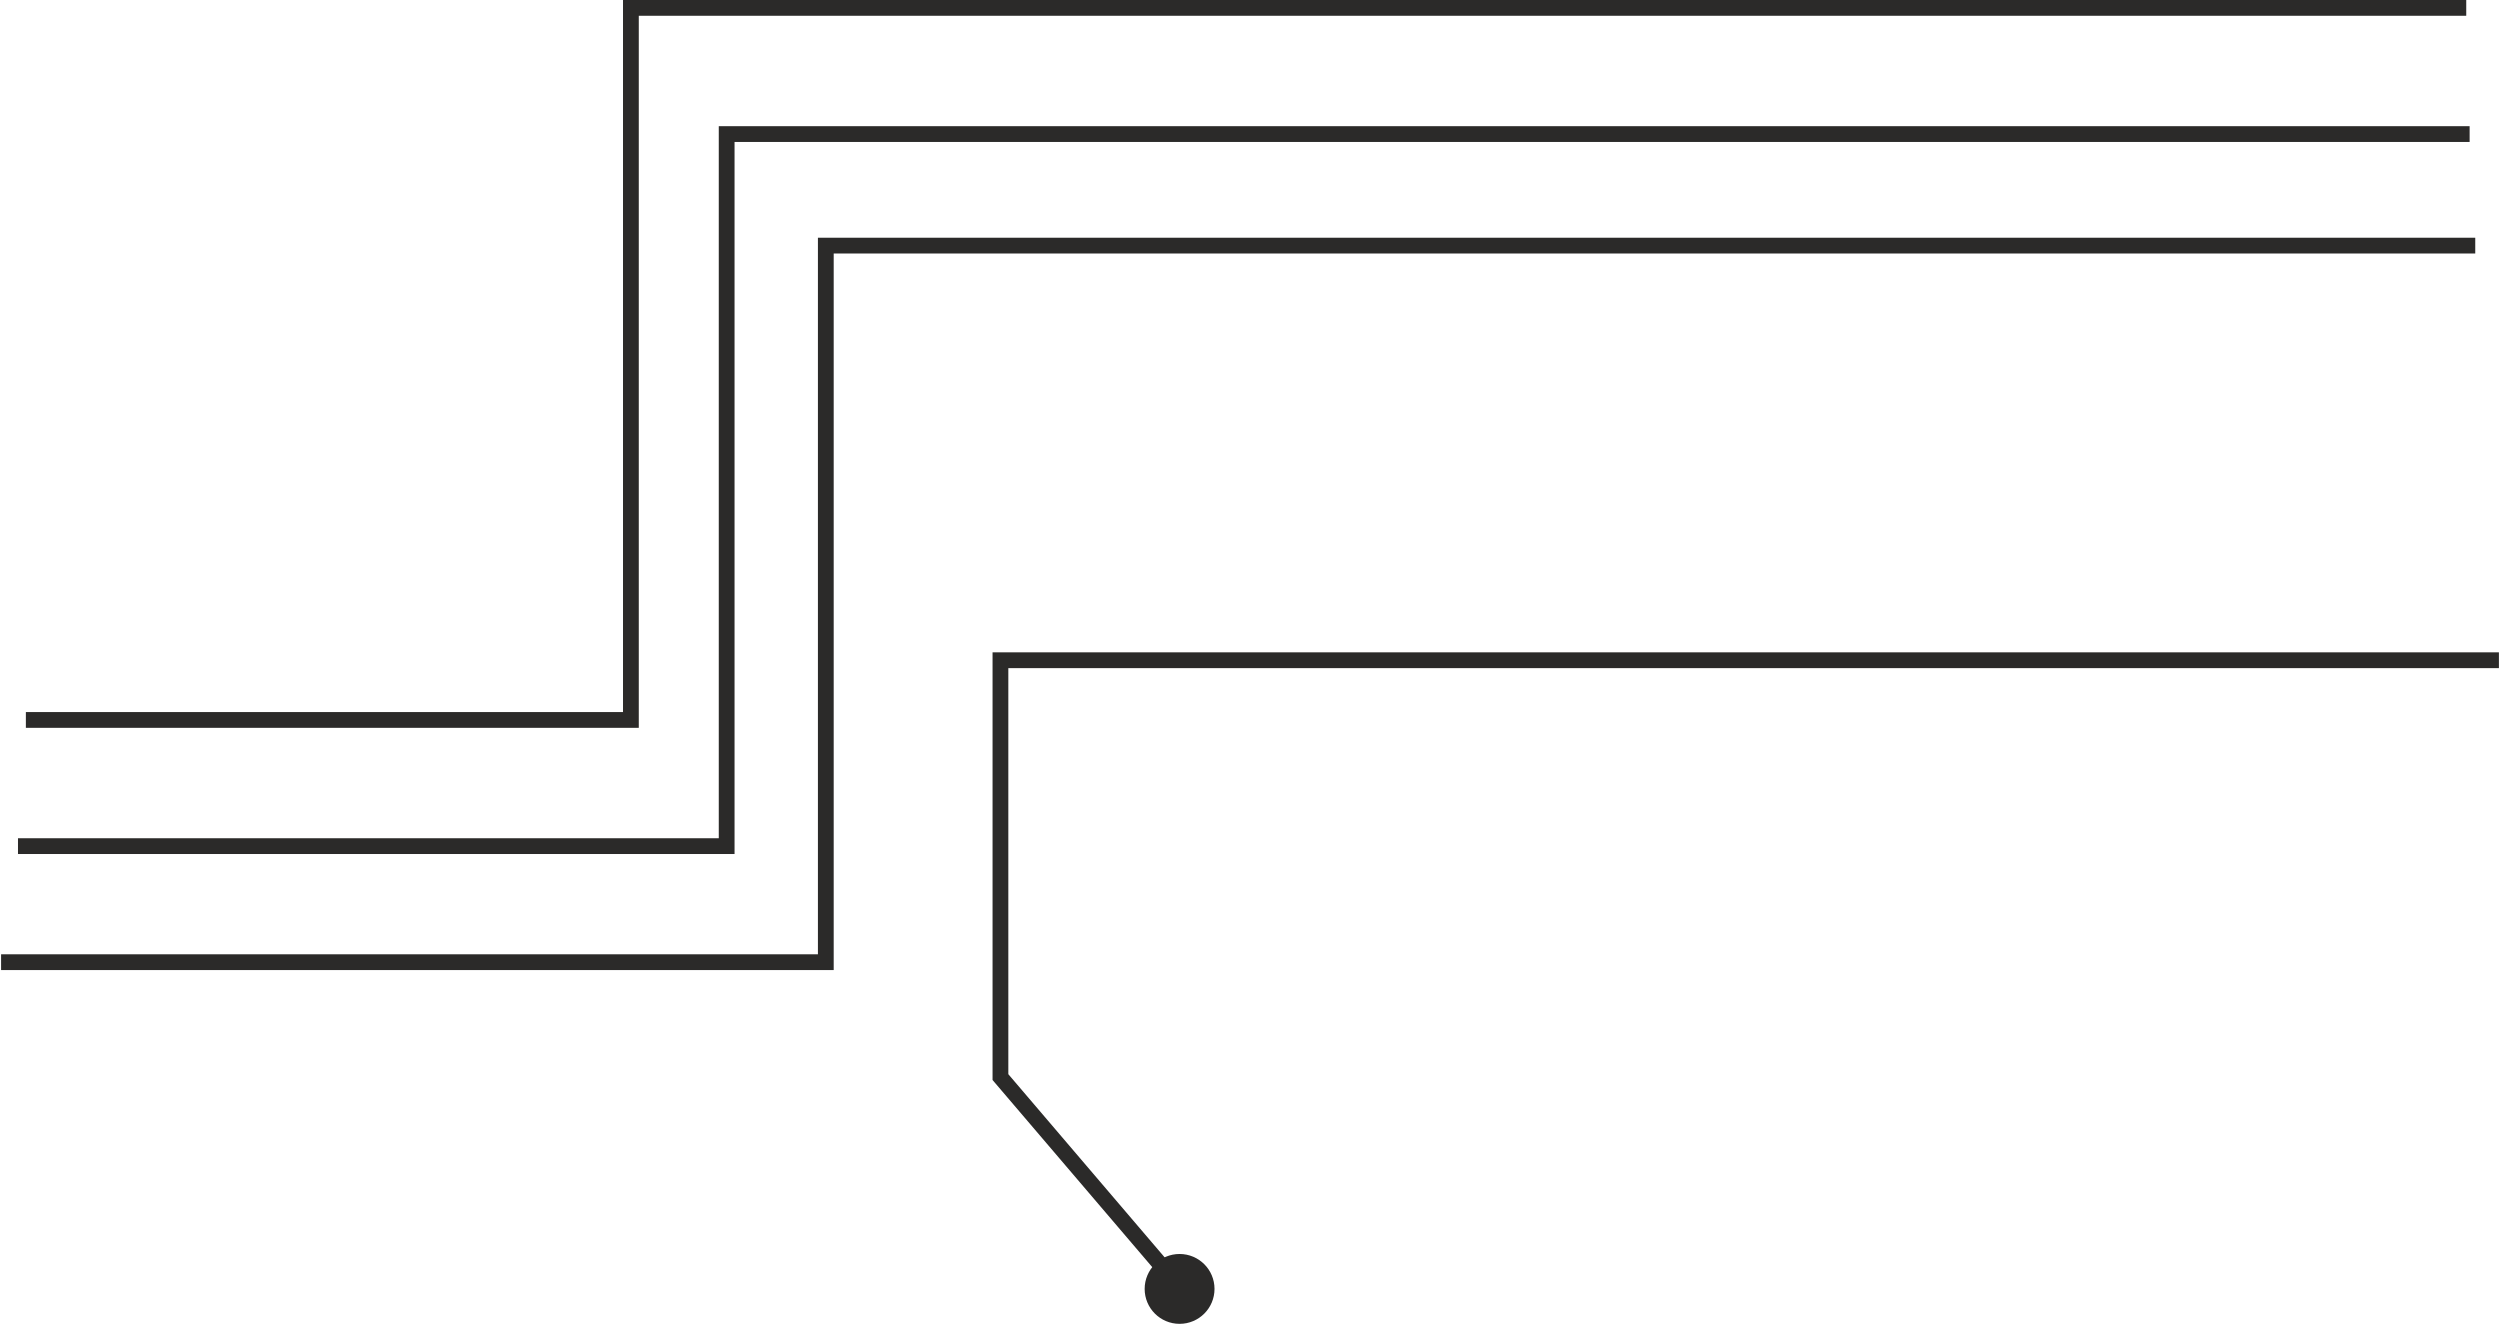 <?xml version="1.0" encoding="UTF-8"?> <svg xmlns="http://www.w3.org/2000/svg" xmlns:xlink="http://www.w3.org/1999/xlink" xmlns:xodm="http://www.corel.com/coreldraw/odm/2003" xml:space="preserve" width="474px" height="251px" version="1.1" style="shape-rendering:geometricPrecision; text-rendering:geometricPrecision; image-rendering:optimizeQuality; fill-rule:evenodd; clip-rule:evenodd" viewBox="0 0 22.17 11.75"> <defs> <style type="text/css"> .str0 {stroke:#2B2A29;stroke-width:0.14;stroke-miterlimit:22.926} .fil0 {fill:none} .fil1 {fill:#2B2A29} </style> </defs> <g id="Слой_x0020_1">  <polyline class="fil0 str0" points="0.22,6.39 5.59,6.39 5.59,0.07 21.88,0.07 "></polyline> <polyline class="fil0 str0" points="0.15,7.51 6.44,7.51 6.44,1.19 21.91,1.19 "></polyline> <polyline class="fil0 str0" points="0,8.54 7.32,8.54 7.32,2.18 21.96,2.18 "></polyline> <polyline class="fil0 str0" points="22.17,5.86 8.87,5.86 8.87,9.56 10.5,11.47 "></polyline> <circle class="fil1" cx="10.46" cy="11.44" r="0.31"></circle> </g> </svg> 